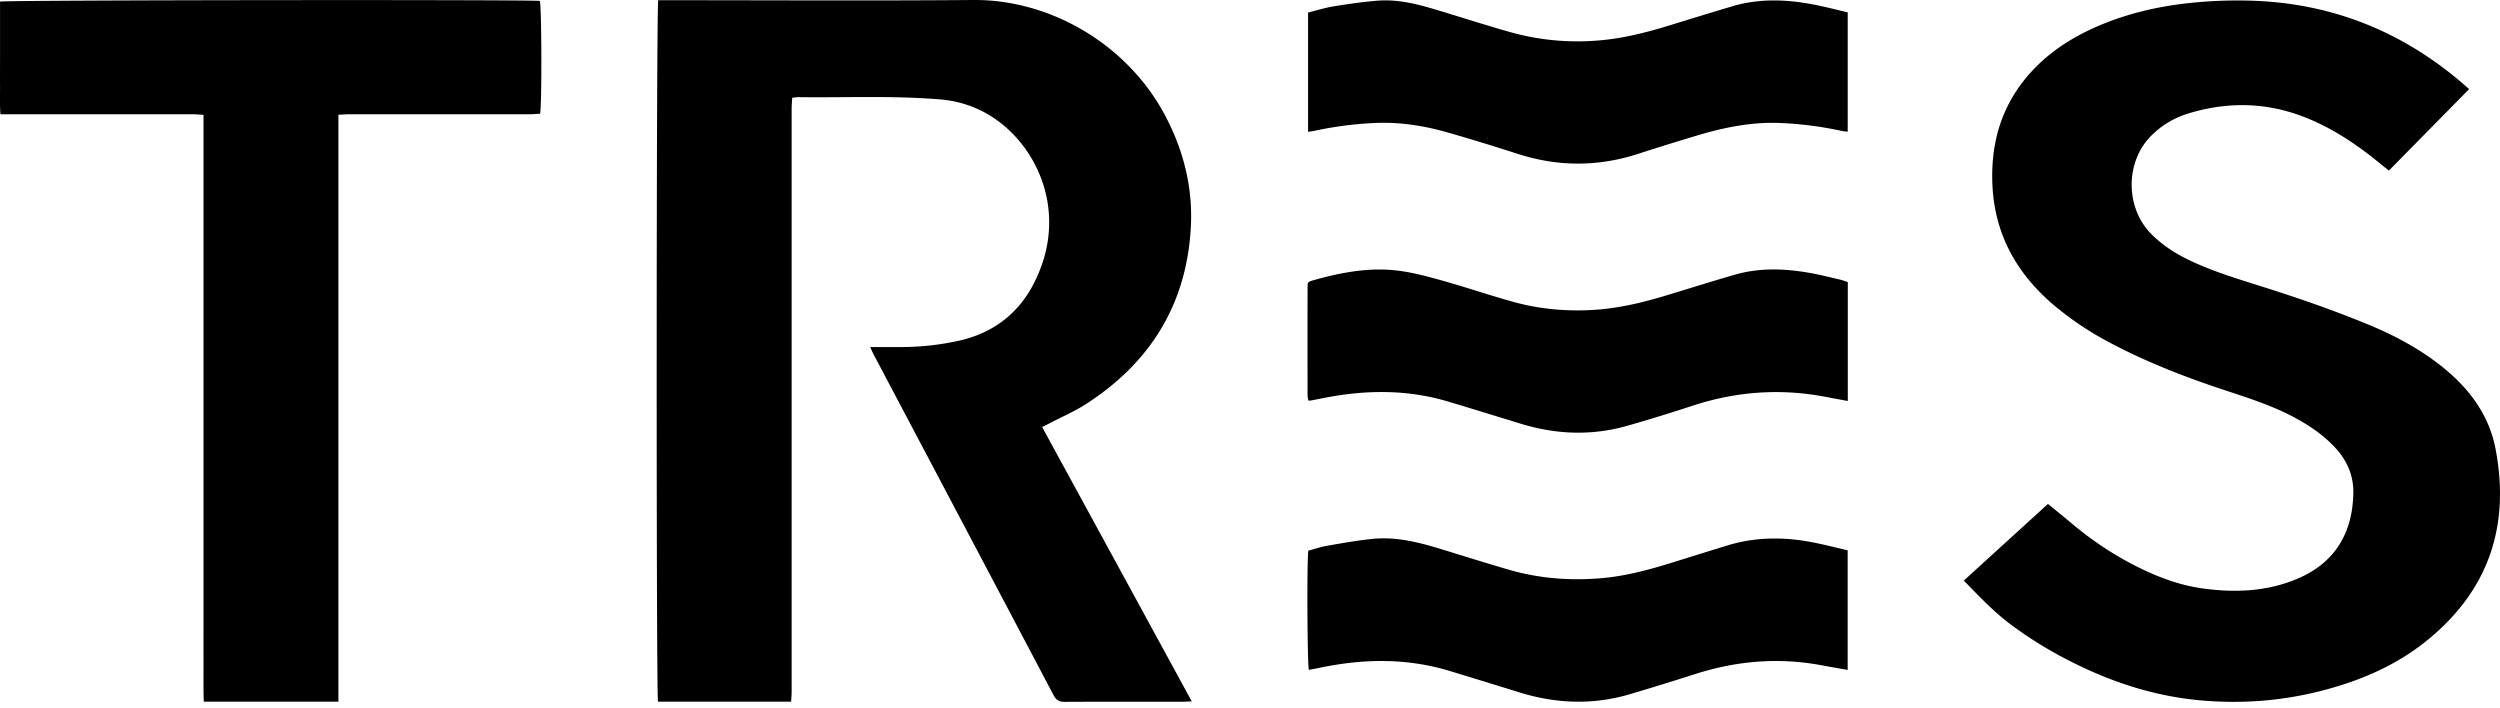 <?xml version="1.0" encoding="UTF-8"?> <svg xmlns="http://www.w3.org/2000/svg" id="icon-logo" viewBox="0 0 120 34"><path d="M37.974 33.68h-6.391C31.497 33.37 31.5.365 31.595.01h.465c4.886 0 9.772.03 14.657-.01 3.731-.031 7.437 2.162 9.227 5.578.875 1.667 1.315 3.44 1.217 5.311-.196 3.712-1.952 6.535-5.066 8.526-.534.342-1.126.595-1.691.89-.117.061-.235.12-.38.194 2.395 4.39 4.775 8.752 7.18 13.166-.187.007-.305.018-.423.018-1.89 0-3.781-.005-5.671.006-.267 0-.413-.081-.54-.322-2.874-5.454-5.757-10.905-8.637-16.356-.055-.105-.1-.215-.164-.353.562 0 1.075.003 1.589 0a12.898 12.898 0 0 0 2.591-.286c2.076-.443 3.391-1.73 4.07-3.695 1.007-2.91-.337-5.745-2.412-7.076a5.4 5.4 0 0 0-2.52-.832c-2.256-.186-4.515-.075-6.773-.106-.083 0-.168.017-.289.03-.009.186-.026.366-.026.545v27.958c0 .155-.015.31-.025.482ZM98.298 24.185c.382.313.744.602 1.097.901.941.795 1.953 1.483 3.049 2.045 1.031.528 2.101.947 3.256 1.11 1.555.218 3.088.162 4.556-.453 1.874-.786 2.675-2.27 2.704-4.128.014-.844-.311-1.578-.891-2.194-.579-.614-1.268-1.077-2.011-1.467-1.08-.568-2.24-.929-3.391-1.31-1.829-.609-3.622-1.307-5.328-2.207a14.961 14.961 0 0 1-2.779-1.856c-1.782-1.524-2.83-3.412-2.926-5.793-.084-2.083.492-3.919 1.933-5.456.87-.928 1.92-1.594 3.079-2.1 1.371-.597 2.806-.944 4.289-1.114a21.782 21.782 0 0 1 3.05-.132c3.769.098 7.094 1.372 9.989 3.776.178.148.351.303.545.47-1.311 1.33-2.567 2.605-3.85 3.91-.138-.11-.272-.21-.401-.318-1.113-.916-2.296-1.716-3.65-2.246-1.844-.721-3.707-.75-5.586-.173a4.234 4.234 0 0 0-1.753 1.045c-1.276 1.254-1.27 3.465-.029 4.725.525.533 1.137.929 1.803 1.253 1.086.526 2.235.876 3.381 1.237 1.754.552 3.492 1.148 5.194 1.848 1.242.511 2.424 1.131 3.486 1.959 1.337 1.042 2.344 2.33 2.67 4.02.72 3.735-.349 6.857-3.35 9.255-1.481 1.183-3.196 1.904-5.019 2.37-1.919.491-3.87.634-5.843.45-2.253-.21-4.356-.915-6.356-1.954a19.176 19.176 0 0 1-2.713-1.692c-.817-.614-1.515-1.352-2.24-2.098L98.3 24.19l-.001-.005ZM16.243 33.681H9.782c-.025-.674-.01-1.343-.013-2.012-.003-.662 0-1.325 0-1.986V5.512c-.198-.01-.365-.028-.53-.028H.022c-.04-.483-.015-.933-.02-1.38-.004-.454 0-.907 0-1.361V.077C.315 0 25.425-.023 25.913.044c.085.268.102 4.976.011 5.414-.156.009-.324.026-.49.026l-8.656.001c-.168 0-.337.014-.535.023v28.173ZM62.787 6.328V.602c.411-.101.821-.232 1.24-.3.688-.111 1.382-.21 2.076-.268.93-.077 1.83.135 2.715.398 1.21.359 2.41.752 3.624 1.096 1.454.413 2.942.545 4.446.4 1.165-.11 2.29-.411 3.403-.756C81.24.878 82.19.588 83.14.304c1.277-.38 2.57-.34 3.86-.096.564.105 1.121.253 1.69.385V6.32c-.105-.012-.199-.015-.288-.035a17.05 17.05 0 0 0-2.989-.382c-1.364-.053-2.683.22-3.982.61-.94.282-1.876.572-2.807.874-1.931.625-3.855.619-5.786-.005a107.875 107.875 0 0 0-3.303-1.011c-1.16-.335-2.348-.524-3.56-.467-.97.046-1.93.169-2.878.375-.092.02-.186.029-.309.047v.002ZM88.688 32.157c-.451-.08-.872-.154-1.29-.23-2.047-.377-4.053-.206-6.029.428a147.37 147.37 0 0 1-3.127.964c-1.782.53-3.558.462-5.327-.09-1.099-.342-2.2-.678-3.303-1.015-2.058-.63-4.134-.602-6.222-.17-.188.04-.379.074-.565.11-.075-.289-.098-5.187-.026-5.722.286-.076.587-.18.897-.234.735-.128 1.472-.261 2.215-.334 1.093-.105 2.144.154 3.182.469 1.115.339 2.223.692 3.342 1.016 1.454.42 2.943.534 4.447.402 1.165-.101 2.29-.407 3.405-.754.878-.273 1.754-.548 2.632-.816 1.357-.416 2.733-.415 4.113-.145.55.108 1.096.25 1.656.378v5.743ZM88.693 19.247c-.369-.068-.716-.13-1.061-.197-2.168-.416-4.294-.262-6.39.425-1.037.341-2.079.662-3.127.961-1.71.489-3.419.423-5.114-.096-1.17-.36-2.342-.722-3.516-1.072-1.95-.58-3.92-.557-5.9-.173-.216.041-.432.086-.649.127-.035.006-.07.005-.133.008-.014-.081-.04-.16-.04-.24-.002-1.716-.003-3.433 0-5.15 0-.302.003-.31.274-.386 1.319-.372 2.66-.631 4.031-.467.714.084 1.419.273 2.114.468 1.144.32 2.27.703 3.416 1.024 1.25.35 2.53.473 3.827.4 1.194-.067 2.351-.334 3.493-.68 1.115-.336 2.225-.686 3.342-1.01 1.18-.342 2.378-.303 3.574-.095.494.086.982.21 1.47.323.13.029.254.078.39.123v5.708l-.001-.001Z"></path></svg> 